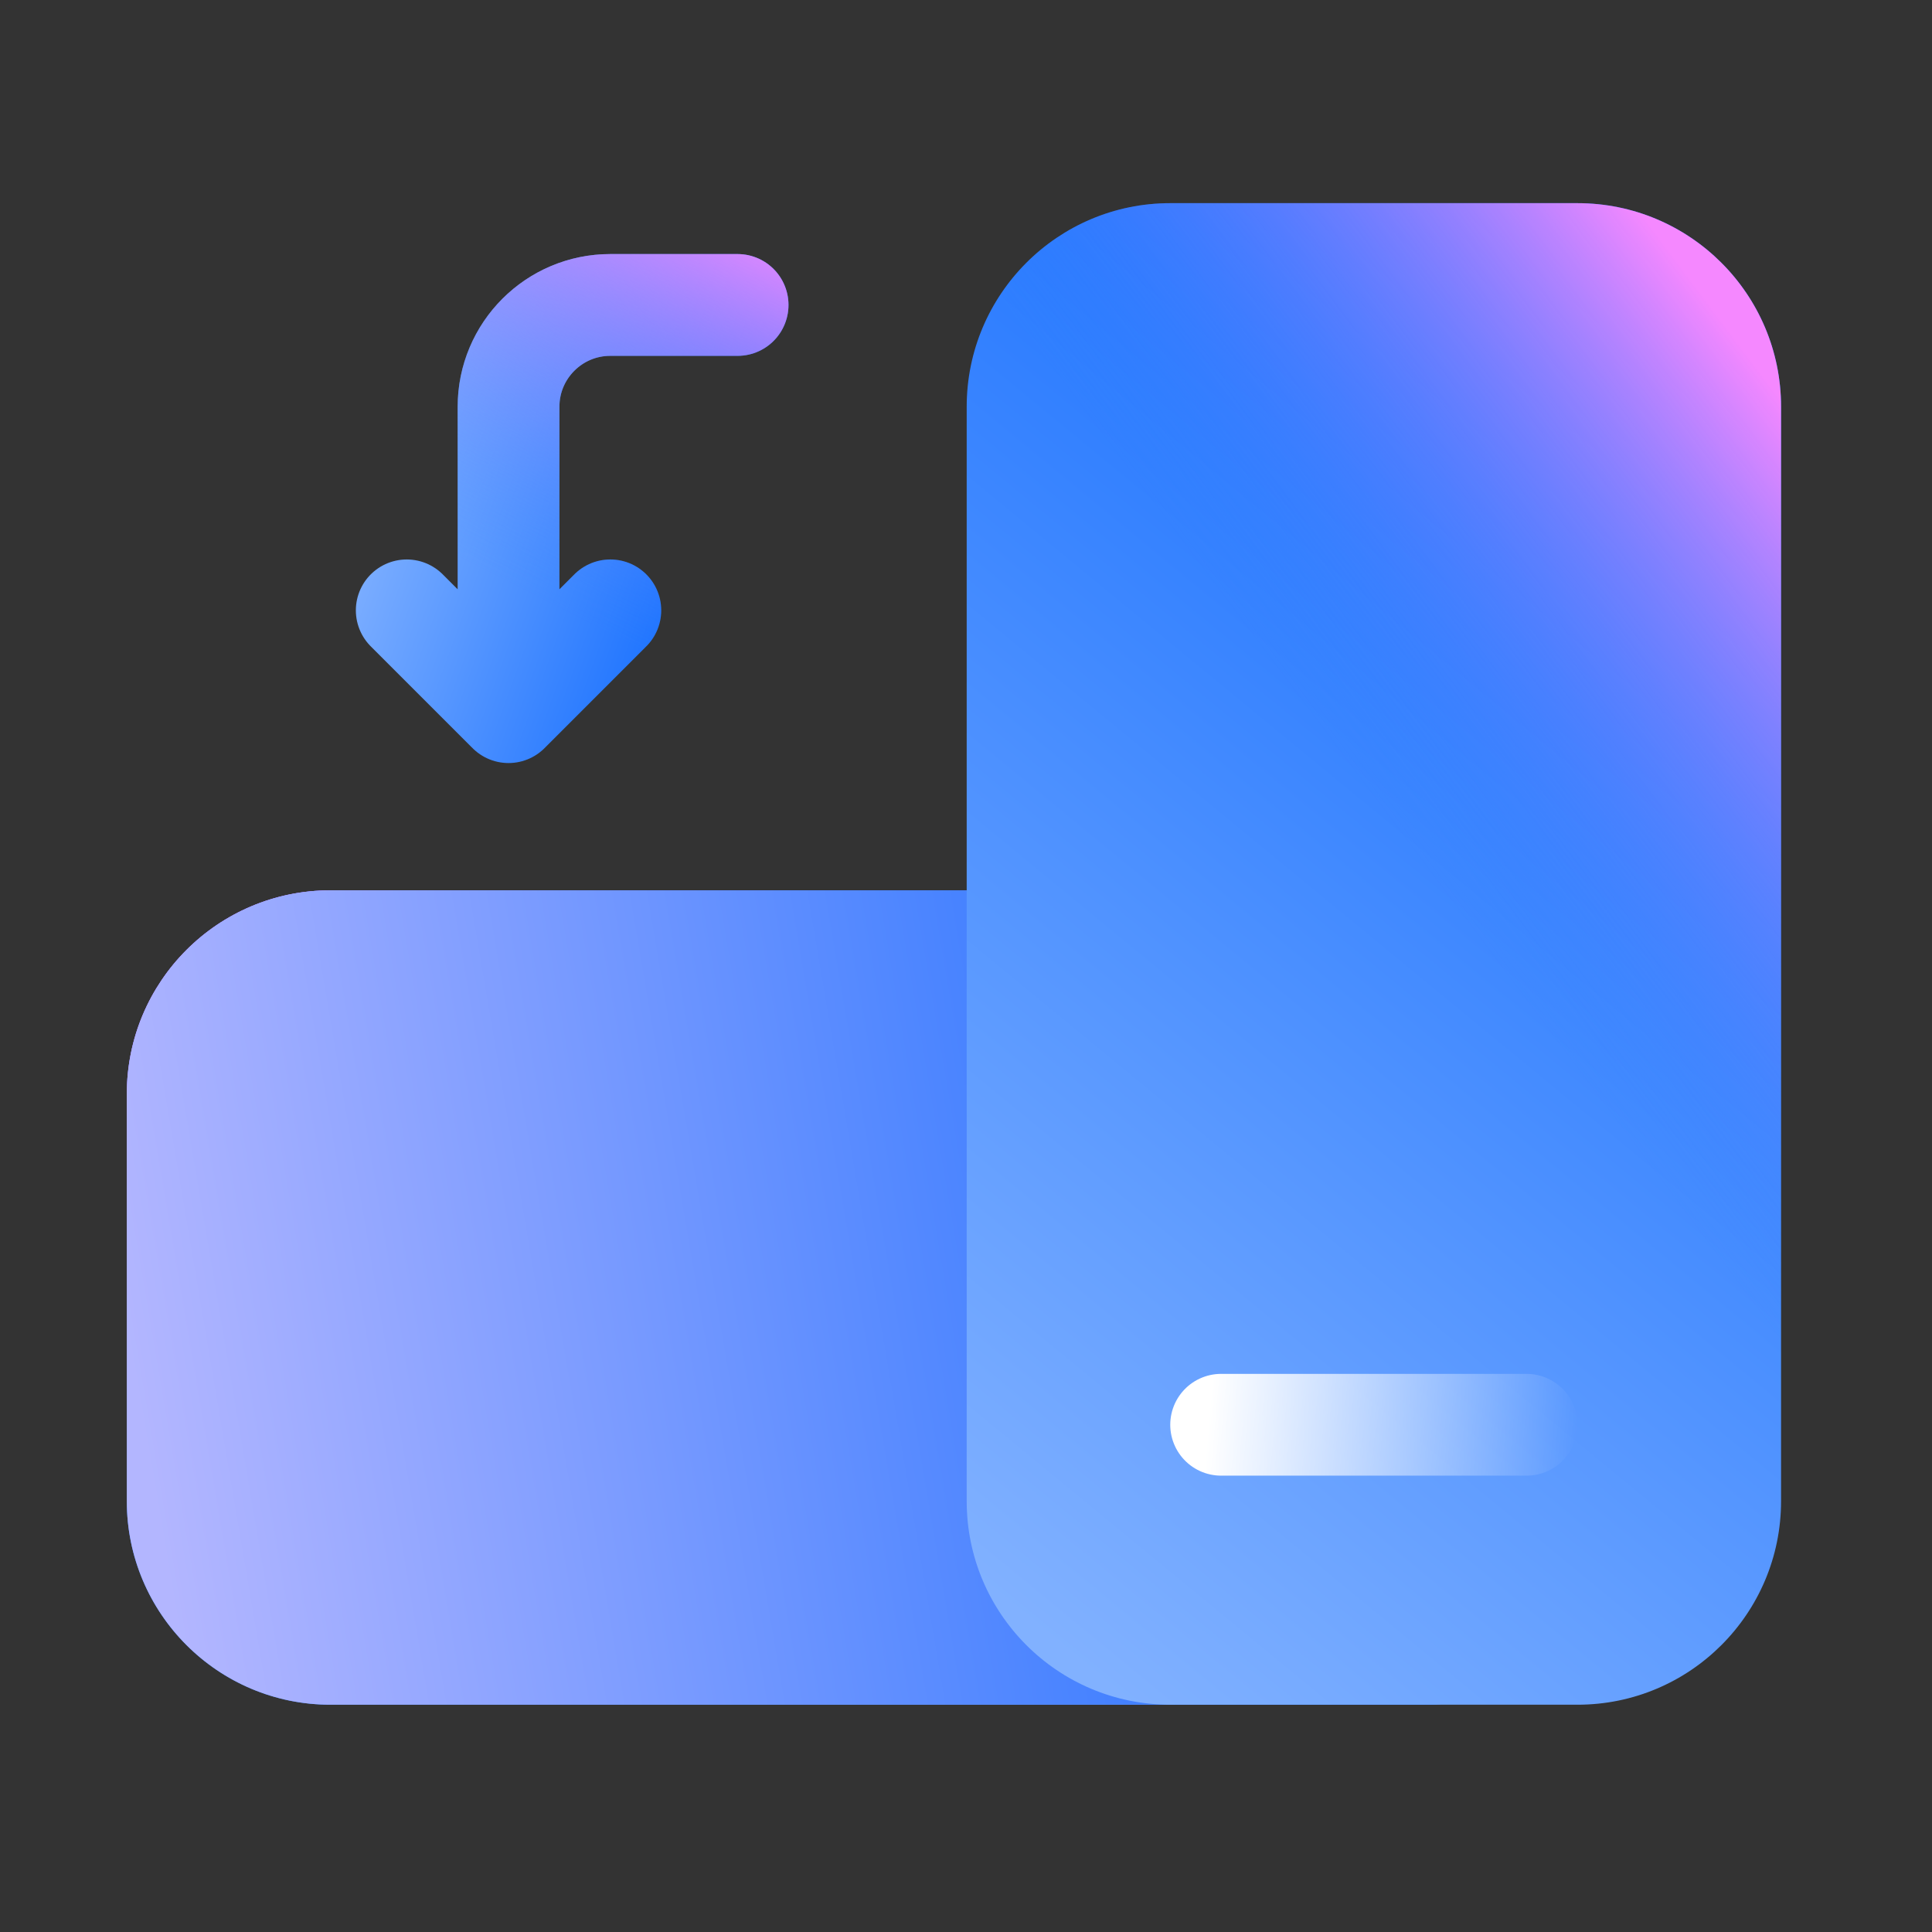 <svg width="64" height="64" viewBox="0 0 64 64" fill="none" xmlns="http://www.w3.org/2000/svg">
<rect x="0" y="0" width="64" height="64" fill="#333333" stroke="none"/>
<path d="M10.946 56.471C7.221 56.471 4.201 53.451 4.201 49.726L4.201 36.237C4.201 32.513 7.221 29.493 10.946 29.493L47.197 29.493C50.922 29.493 53.941 32.513 53.941 36.237L53.941 49.726C53.941 53.451 50.922 56.471 47.197 56.471L10.946 56.471Z" fill="url(#paint0_linear_1626_21728)"/>
<path d="M10.946 56.471C7.221 56.471 4.201 53.451 4.201 49.726L4.201 36.237C4.201 32.513 7.221 29.493 10.946 29.493L47.197 29.493C50.922 29.493 53.941 32.513 53.941 36.237L53.941 49.726C53.941 53.451 50.922 56.471 47.197 56.471L10.946 56.471Z" fill="url(#paint1_linear_1626_21728)"/>
<path d="M10.946 56.471C7.221 56.471 4.201 53.451 4.201 49.726L4.201 36.237C4.201 32.513 7.221 29.493 10.946 29.493L47.197 29.493C50.922 29.493 53.941 32.513 53.941 36.237L53.941 49.726C53.941 53.451 50.922 56.471 47.197 56.471L10.946 56.471Z" fill="url(#paint2_linear_1626_21728)"/>
<path d="M32.023 13.475C32.023 9.75 35.042 6.73 38.767 6.73L52.256 6.73C55.981 6.73 59 9.75 59 13.475V49.726C59 53.451 55.981 56.471 52.256 56.471H38.767C35.042 56.471 32.023 53.451 32.023 49.726V13.475Z" fill="url(#paint3_linear_1626_21728)"/>
<path d="M32.023 13.475C32.023 9.75 35.042 6.73 38.767 6.73L52.256 6.73C55.981 6.73 59 9.75 59 13.475V49.726C59 53.451 55.981 56.471 52.256 56.471H38.767C35.042 56.471 32.023 53.451 32.023 49.726V13.475Z" fill="url(#paint4_linear_1626_21728)"/>
<path d="M24.434 10.102L20.218 10.102C18.356 10.102 16.846 11.612 16.846 13.475L16.846 23.591M16.846 23.591L20.218 20.219M16.846 23.591L13.474 20.219" stroke="url(#paint5_linear_1626_21728)" stroke-width="3.372" stroke-linecap="round" stroke-linejoin="round"/>
<path d="M24.434 10.102L20.218 10.102C18.356 10.102 16.846 11.612 16.846 13.475L16.846 23.591M16.846 23.591L20.218 20.219M16.846 23.591L13.474 20.219" stroke="url(#paint6_linear_1626_21728)" stroke-width="3.372" stroke-linecap="round" stroke-linejoin="round"/>
<path d="M50.569 47.197H40.452" stroke="url(#paint7_linear_1626_21728)" stroke-width="3.372" stroke-linecap="round" stroke-linejoin="round"/>
<defs>
<linearGradient id="paint0_linear_1626_21728" x1="-0.188" y1="33.782" x2="40.596" y2="67.352" gradientUnits="userSpaceOnUse">
<stop stop-color="#0061FF"/>
<stop offset="1" stop-color="#81B1FF"/>
</linearGradient>
<linearGradient id="paint1_linear_1626_21728" x1="12.21" y1="28.357" x2="23.432" y2="43.339" gradientUnits="userSpaceOnUse">
<stop stop-color="#F588FF"/>
<stop offset="1" stop-color="#3885FF" stop-opacity="0"/>
</linearGradient>
<linearGradient id="paint2_linear_1626_21728" x1="52.165" y1="31.568" x2="3.419" y2="39.843" gradientUnits="userSpaceOnUse">
<stop stop-color="#0061FF"/>
<stop offset="1" stop-color="#B3B6FF"/>
</linearGradient>
<linearGradient id="paint3_linear_1626_21728" x1="54.711" y1="2.342" x2="21.142" y2="43.126" gradientUnits="userSpaceOnUse">
<stop stop-color="#0061FF"/>
<stop offset="1" stop-color="#81B1FF"/>
</linearGradient>
<linearGradient id="paint4_linear_1626_21728" x1="60.136" y1="14.739" x2="45.155" y2="25.961" gradientUnits="userSpaceOnUse">
<stop stop-color="#F588FF"/>
<stop offset="1" stop-color="#3885FF" stop-opacity="0"/>
</linearGradient>
<linearGradient id="paint5_linear_1626_21728" x1="25.401" y1="21.447" x2="12.079" y2="16.615" gradientUnits="userSpaceOnUse">
<stop stop-color="#0061FF"/>
<stop offset="1" stop-color="#81B1FF"/>
</linearGradient>
<linearGradient id="paint6_linear_1626_21728" x1="27.806" y1="8.416" x2="21.167" y2="21.495" gradientUnits="userSpaceOnUse">
<stop stop-color="#F588FF"/>
<stop offset="1" stop-color="#3885FF" stop-opacity="0"/>
</linearGradient>
<linearGradient id="paint7_linear_1626_21728" x1="39.988" y1="47.697" x2="52.123" y2="48.738" gradientUnits="userSpaceOnUse">
<stop stop-color="white"/>
<stop offset="1" stop-color="white" stop-opacity="0"/>
</linearGradient>
</defs>
</svg>
